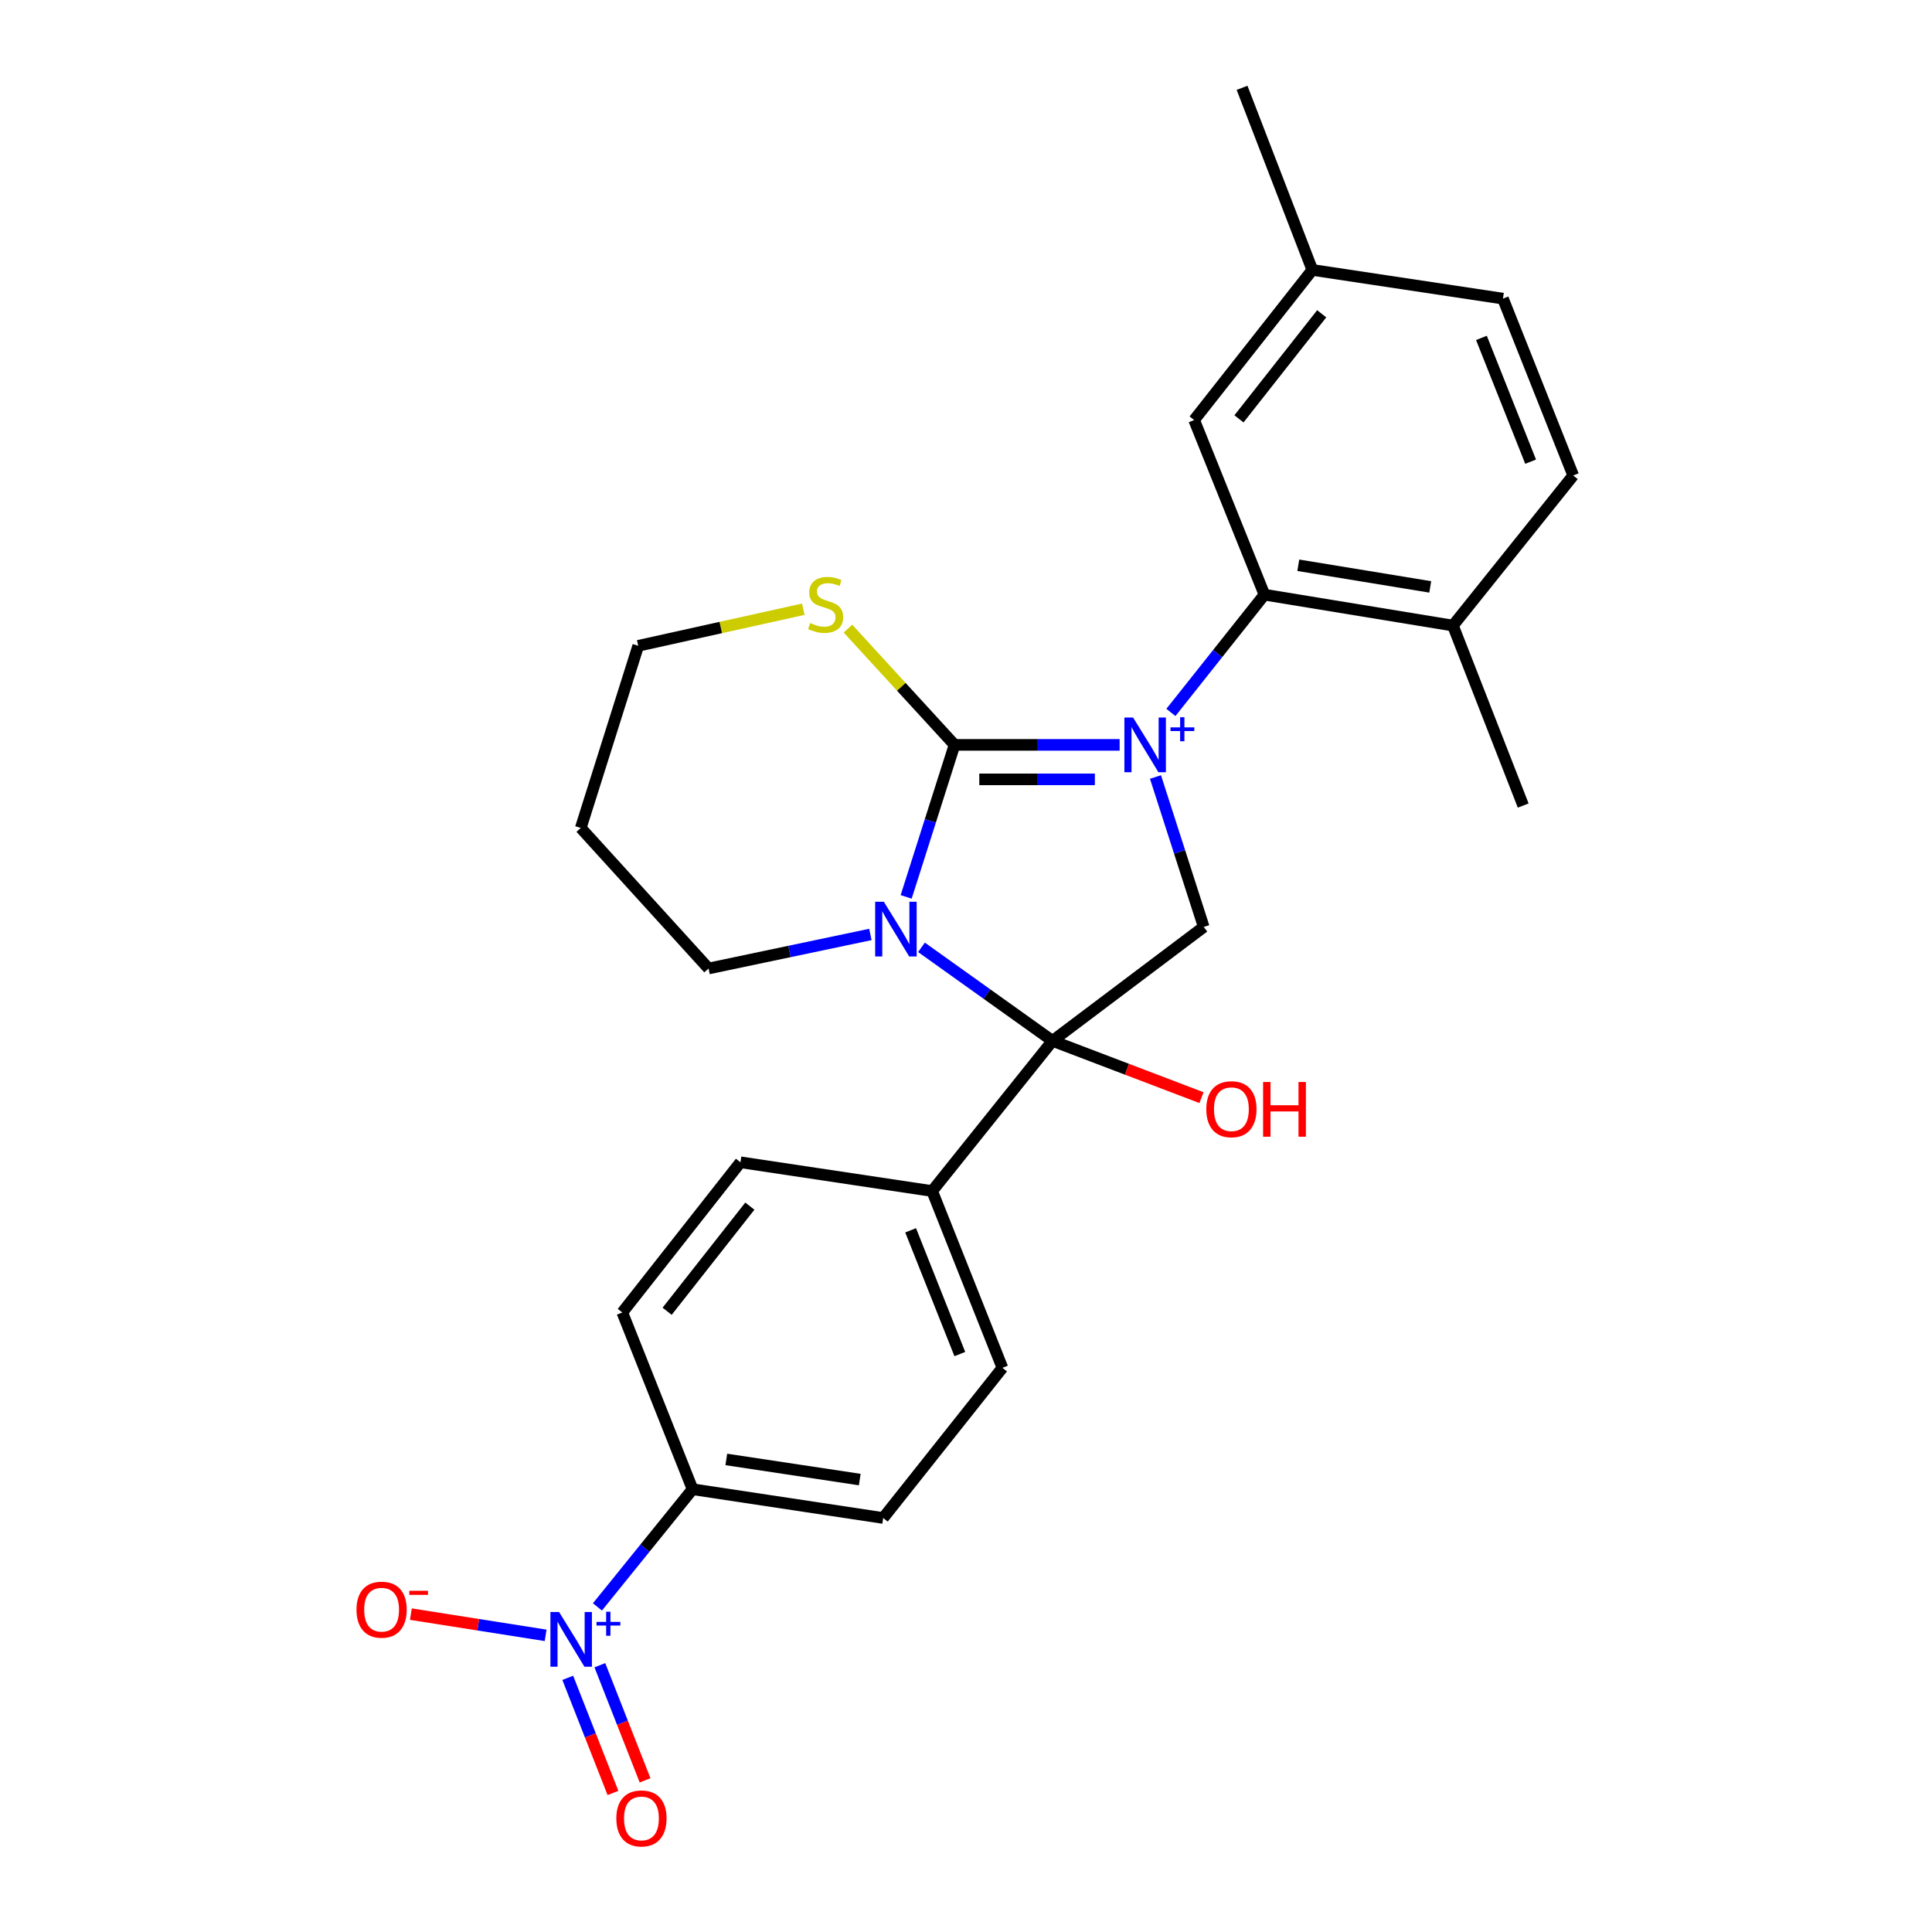 <?xml version='1.0' encoding='iso-8859-1'?>
<svg version='1.1' baseProfile='full'
              xmlns='http://www.w3.org/2000/svg'
                      xmlns:rdkit='http://www.rdkit.org/xml'
                      xmlns:xlink='http://www.w3.org/1999/xlink'
                  xml:space='preserve'
width='1000px' height='1000px' viewBox='0 0 1000 1000'>
<!-- END OF HEADER -->
<rect style='opacity:1.0;fill:#FFFFFF;stroke:none' width='1000' height='1000' x='0' y='0'> </rect>
<path class='bond-0' d='M 579.521,385.543 L 536.793,385.543' style='fill:none;fill-rule:evenodd;stroke:#0000FF;stroke-width:6px;stroke-linecap:butt;stroke-linejoin:miter;stroke-opacity:1' />
<path class='bond-0' d='M 536.793,385.543 L 494.065,385.543' style='fill:none;fill-rule:evenodd;stroke:#000000;stroke-width:6px;stroke-linecap:butt;stroke-linejoin:miter;stroke-opacity:1' />
<path class='bond-0' d='M 566.703,403.397 L 536.793,403.397' style='fill:none;fill-rule:evenodd;stroke:#0000FF;stroke-width:6px;stroke-linecap:butt;stroke-linejoin:miter;stroke-opacity:1' />
<path class='bond-0' d='M 536.793,403.397 L 506.883,403.397' style='fill:none;fill-rule:evenodd;stroke:#000000;stroke-width:6px;stroke-linecap:butt;stroke-linejoin:miter;stroke-opacity:1' />
<path class='bond-3' d='M 598.08,402.178 L 610.565,440.981' style='fill:none;fill-rule:evenodd;stroke:#0000FF;stroke-width:6px;stroke-linecap:butt;stroke-linejoin:miter;stroke-opacity:1' />
<path class='bond-3' d='M 610.565,440.981 L 623.05,479.783' style='fill:none;fill-rule:evenodd;stroke:#000000;stroke-width:6px;stroke-linecap:butt;stroke-linejoin:miter;stroke-opacity:1' />
<path class='bond-4' d='M 606.063,368.753 L 630.268,338.276' style='fill:none;fill-rule:evenodd;stroke:#0000FF;stroke-width:6px;stroke-linecap:butt;stroke-linejoin:miter;stroke-opacity:1' />
<path class='bond-4' d='M 630.268,338.276 L 654.473,307.799' style='fill:none;fill-rule:evenodd;stroke:#000000;stroke-width:6px;stroke-linecap:butt;stroke-linejoin:miter;stroke-opacity:1' />
<path class='bond-1' d='M 494.065,385.543 L 481.545,424.888' style='fill:none;fill-rule:evenodd;stroke:#000000;stroke-width:6px;stroke-linecap:butt;stroke-linejoin:miter;stroke-opacity:1' />
<path class='bond-1' d='M 481.545,424.888 L 469.025,464.232' style='fill:none;fill-rule:evenodd;stroke:#0000FF;stroke-width:6px;stroke-linecap:butt;stroke-linejoin:miter;stroke-opacity:1' />
<path class='bond-6' d='M 494.065,385.543 L 466.482,355.455' style='fill:none;fill-rule:evenodd;stroke:#000000;stroke-width:6px;stroke-linecap:butt;stroke-linejoin:miter;stroke-opacity:1' />
<path class='bond-6' d='M 466.482,355.455 L 438.898,325.366' style='fill:none;fill-rule:evenodd;stroke:#CCCC00;stroke-width:6px;stroke-linecap:butt;stroke-linejoin:miter;stroke-opacity:1' />
<path class='bond-14' d='M 450.505,483.673 L 408.626,492.48' style='fill:none;fill-rule:evenodd;stroke:#0000FF;stroke-width:6px;stroke-linecap:butt;stroke-linejoin:miter;stroke-opacity:1' />
<path class='bond-14' d='M 408.626,492.48 L 366.746,501.287' style='fill:none;fill-rule:evenodd;stroke:#000000;stroke-width:6px;stroke-linecap:butt;stroke-linejoin:miter;stroke-opacity:1' />
<path class='bond-26' d='M 476.952,490.338 L 510.861,514.544' style='fill:none;fill-rule:evenodd;stroke:#0000FF;stroke-width:6px;stroke-linecap:butt;stroke-linejoin:miter;stroke-opacity:1' />
<path class='bond-26' d='M 510.861,514.544 L 544.77,538.751' style='fill:none;fill-rule:evenodd;stroke:#000000;stroke-width:6px;stroke-linecap:butt;stroke-linejoin:miter;stroke-opacity:1' />
<path class='bond-2' d='M 544.77,538.751 L 623.05,479.783' style='fill:none;fill-rule:evenodd;stroke:#000000;stroke-width:6px;stroke-linecap:butt;stroke-linejoin:miter;stroke-opacity:1' />
<path class='bond-7' d='M 544.77,538.751 L 482.479,616.485' style='fill:none;fill-rule:evenodd;stroke:#000000;stroke-width:6px;stroke-linecap:butt;stroke-linejoin:miter;stroke-opacity:1' />
<path class='bond-13' d='M 544.77,538.751 L 583.333,553.447' style='fill:none;fill-rule:evenodd;stroke:#000000;stroke-width:6px;stroke-linecap:butt;stroke-linejoin:miter;stroke-opacity:1' />
<path class='bond-13' d='M 583.333,553.447 L 621.895,568.143' style='fill:none;fill-rule:evenodd;stroke:#FF0000;stroke-width:6px;stroke-linecap:butt;stroke-linejoin:miter;stroke-opacity:1' />
<path class='bond-11' d='M 654.473,307.799 L 752.035,323.798' style='fill:none;fill-rule:evenodd;stroke:#000000;stroke-width:6px;stroke-linecap:butt;stroke-linejoin:miter;stroke-opacity:1' />
<path class='bond-11' d='M 671.997,292.58 L 740.29,303.78' style='fill:none;fill-rule:evenodd;stroke:#000000;stroke-width:6px;stroke-linecap:butt;stroke-linejoin:miter;stroke-opacity:1' />
<path class='bond-12' d='M 654.473,307.799 L 618.081,217.408' style='fill:none;fill-rule:evenodd;stroke:#000000;stroke-width:6px;stroke-linecap:butt;stroke-linejoin:miter;stroke-opacity:1' />
<path class='bond-5' d='M 309.227,831.73 L 333.85,801.276' style='fill:none;fill-rule:evenodd;stroke:#0000FF;stroke-width:6px;stroke-linecap:butt;stroke-linejoin:miter;stroke-opacity:1' />
<path class='bond-5' d='M 333.85,801.276 L 358.473,770.823' style='fill:none;fill-rule:evenodd;stroke:#000000;stroke-width:6px;stroke-linecap:butt;stroke-linejoin:miter;stroke-opacity:1' />
<path class='bond-9' d='M 282.414,846.455 L 247.541,840.962' style='fill:none;fill-rule:evenodd;stroke:#0000FF;stroke-width:6px;stroke-linecap:butt;stroke-linejoin:miter;stroke-opacity:1' />
<path class='bond-9' d='M 247.541,840.962 L 212.668,835.47' style='fill:none;fill-rule:evenodd;stroke:#FF0000;stroke-width:6px;stroke-linecap:butt;stroke-linejoin:miter;stroke-opacity:1' />
<path class='bond-10' d='M 293.868,868.448 L 305.571,898.241' style='fill:none;fill-rule:evenodd;stroke:#0000FF;stroke-width:6px;stroke-linecap:butt;stroke-linejoin:miter;stroke-opacity:1' />
<path class='bond-10' d='M 305.571,898.241 L 317.274,928.034' style='fill:none;fill-rule:evenodd;stroke:#FF0000;stroke-width:6px;stroke-linecap:butt;stroke-linejoin:miter;stroke-opacity:1' />
<path class='bond-10' d='M 310.486,861.92 L 322.189,891.713' style='fill:none;fill-rule:evenodd;stroke:#0000FF;stroke-width:6px;stroke-linecap:butt;stroke-linejoin:miter;stroke-opacity:1' />
<path class='bond-10' d='M 322.189,891.713 L 333.892,921.506' style='fill:none;fill-rule:evenodd;stroke:#FF0000;stroke-width:6px;stroke-linecap:butt;stroke-linejoin:miter;stroke-opacity:1' />
<path class='bond-23' d='M 415.786,315.332 L 373.065,324.802' style='fill:none;fill-rule:evenodd;stroke:#CCCC00;stroke-width:6px;stroke-linecap:butt;stroke-linejoin:miter;stroke-opacity:1' />
<path class='bond-23' d='M 373.065,324.802 L 330.344,334.273' style='fill:none;fill-rule:evenodd;stroke:#000000;stroke-width:6px;stroke-linecap:butt;stroke-linejoin:miter;stroke-opacity:1' />
<path class='bond-15' d='M 482.479,616.485 L 383.261,601.597' style='fill:none;fill-rule:evenodd;stroke:#000000;stroke-width:6px;stroke-linecap:butt;stroke-linejoin:miter;stroke-opacity:1' />
<path class='bond-16' d='M 482.479,616.485 L 518.852,707.987' style='fill:none;fill-rule:evenodd;stroke:#000000;stroke-width:6px;stroke-linecap:butt;stroke-linejoin:miter;stroke-opacity:1' />
<path class='bond-16' d='M 471.344,636.805 L 496.805,700.857' style='fill:none;fill-rule:evenodd;stroke:#000000;stroke-width:6px;stroke-linecap:butt;stroke-linejoin:miter;stroke-opacity:1' />
<path class='bond-8' d='M 358.473,770.823 L 457.137,785.711' style='fill:none;fill-rule:evenodd;stroke:#000000;stroke-width:6px;stroke-linecap:butt;stroke-linejoin:miter;stroke-opacity:1' />
<path class='bond-8' d='M 375.937,755.402 L 445.001,765.824' style='fill:none;fill-rule:evenodd;stroke:#000000;stroke-width:6px;stroke-linecap:butt;stroke-linejoin:miter;stroke-opacity:1' />
<path class='bond-29' d='M 358.473,770.823 L 322.101,679.331' style='fill:none;fill-rule:evenodd;stroke:#000000;stroke-width:6px;stroke-linecap:butt;stroke-linejoin:miter;stroke-opacity:1' />
<path class='bond-19' d='M 752.035,323.798 L 814.296,246.104' style='fill:none;fill-rule:evenodd;stroke:#000000;stroke-width:6px;stroke-linecap:butt;stroke-linejoin:miter;stroke-opacity:1' />
<path class='bond-24' d='M 752.035,323.798 L 788.408,416.947' style='fill:none;fill-rule:evenodd;stroke:#000000;stroke-width:6px;stroke-linecap:butt;stroke-linejoin:miter;stroke-opacity:1' />
<path class='bond-20' d='M 618.081,217.408 L 679.26,139.714' style='fill:none;fill-rule:evenodd;stroke:#000000;stroke-width:6px;stroke-linecap:butt;stroke-linejoin:miter;stroke-opacity:1' />
<path class='bond-20' d='M 641.285,216.8 L 684.11,162.413' style='fill:none;fill-rule:evenodd;stroke:#000000;stroke-width:6px;stroke-linecap:butt;stroke-linejoin:miter;stroke-opacity:1' />
<path class='bond-28' d='M 366.746,501.287 L 300.607,428.542' style='fill:none;fill-rule:evenodd;stroke:#000000;stroke-width:6px;stroke-linecap:butt;stroke-linejoin:miter;stroke-opacity:1' />
<path class='bond-17' d='M 383.261,601.597 L 322.101,679.331' style='fill:none;fill-rule:evenodd;stroke:#000000;stroke-width:6px;stroke-linecap:butt;stroke-linejoin:miter;stroke-opacity:1' />
<path class='bond-17' d='M 388.118,624.297 L 345.307,678.711' style='fill:none;fill-rule:evenodd;stroke:#000000;stroke-width:6px;stroke-linecap:butt;stroke-linejoin:miter;stroke-opacity:1' />
<path class='bond-18' d='M 518.852,707.987 L 457.137,785.711' style='fill:none;fill-rule:evenodd;stroke:#000000;stroke-width:6px;stroke-linecap:butt;stroke-linejoin:miter;stroke-opacity:1' />
<path class='bond-27' d='M 814.296,246.104 L 777.923,154.572' style='fill:none;fill-rule:evenodd;stroke:#000000;stroke-width:6px;stroke-linecap:butt;stroke-linejoin:miter;stroke-opacity:1' />
<path class='bond-27' d='M 792.248,238.967 L 766.787,174.895' style='fill:none;fill-rule:evenodd;stroke:#000000;stroke-width:6px;stroke-linecap:butt;stroke-linejoin:miter;stroke-opacity:1' />
<path class='bond-21' d='M 679.26,139.714 L 777.923,154.572' style='fill:none;fill-rule:evenodd;stroke:#000000;stroke-width:6px;stroke-linecap:butt;stroke-linejoin:miter;stroke-opacity:1' />
<path class='bond-25' d='M 679.26,139.714 L 642.888,45.455' style='fill:none;fill-rule:evenodd;stroke:#000000;stroke-width:6px;stroke-linecap:butt;stroke-linejoin:miter;stroke-opacity:1' />
<path class='bond-22' d='M 300.607,428.542 L 330.344,334.273' style='fill:none;fill-rule:evenodd;stroke:#000000;stroke-width:6px;stroke-linecap:butt;stroke-linejoin:miter;stroke-opacity:1' />
<path  class='atom-0' d='M 586.468 371.383
L 595.748 386.383
Q 596.668 387.863, 598.148 390.543
Q 599.628 393.223, 599.708 393.383
L 599.708 371.383
L 603.468 371.383
L 603.468 399.703
L 599.588 399.703
L 589.628 383.303
Q 588.468 381.383, 587.228 379.183
Q 586.028 376.983, 585.668 376.303
L 585.668 399.703
L 581.988 399.703
L 581.988 371.383
L 586.468 371.383
' fill='#0000FF'/>
<path  class='atom-0' d='M 605.844 376.488
L 610.833 376.488
L 610.833 371.235
L 613.051 371.235
L 613.051 376.488
L 618.173 376.488
L 618.173 378.389
L 613.051 378.389
L 613.051 383.669
L 610.833 383.669
L 610.833 378.389
L 605.844 378.389
L 605.844 376.488
' fill='#0000FF'/>
<path  class='atom-2' d='M 457.463 466.734
L 466.743 481.734
Q 467.663 483.214, 469.143 485.894
Q 470.623 488.574, 470.703 488.734
L 470.703 466.734
L 474.463 466.734
L 474.463 495.054
L 470.583 495.054
L 460.623 478.654
Q 459.463 476.734, 458.223 474.534
Q 457.023 472.334, 456.663 471.654
L 456.663 495.054
L 452.983 495.054
L 452.983 466.734
L 457.463 466.734
' fill='#0000FF'/>
<path  class='atom-6' d='M 289.377 834.377
L 298.657 849.377
Q 299.577 850.857, 301.057 853.537
Q 302.537 856.217, 302.617 856.377
L 302.617 834.377
L 306.377 834.377
L 306.377 862.697
L 302.497 862.697
L 292.537 846.297
Q 291.377 844.377, 290.137 842.177
Q 288.937 839.977, 288.577 839.297
L 288.577 862.697
L 284.897 862.697
L 284.897 834.377
L 289.377 834.377
' fill='#0000FF'/>
<path  class='atom-6' d='M 308.753 839.482
L 313.743 839.482
L 313.743 834.229
L 315.961 834.229
L 315.961 839.482
L 321.082 839.482
L 321.082 841.383
L 315.961 841.383
L 315.961 846.663
L 313.743 846.663
L 313.743 841.383
L 308.753 841.383
L 308.753 839.482
' fill='#0000FF'/>
<path  class='atom-7' d='M 419.35 322.489
Q 419.67 322.609, 420.99 323.169
Q 422.31 323.729, 423.75 324.089
Q 425.23 324.409, 426.67 324.409
Q 429.35 324.409, 430.91 323.129
Q 432.47 321.809, 432.47 319.529
Q 432.47 317.969, 431.67 317.009
Q 430.91 316.049, 429.71 315.529
Q 428.51 315.009, 426.51 314.409
Q 423.99 313.649, 422.47 312.929
Q 420.99 312.209, 419.91 310.689
Q 418.87 309.169, 418.87 306.609
Q 418.87 303.049, 421.27 300.849
Q 423.71 298.649, 428.51 298.649
Q 431.79 298.649, 435.51 300.209
L 434.59 303.289
Q 431.19 301.889, 428.63 301.889
Q 425.87 301.889, 424.35 303.049
Q 422.83 304.169, 422.87 306.129
Q 422.87 307.649, 423.63 308.569
Q 424.43 309.489, 425.55 310.009
Q 426.71 310.529, 428.63 311.129
Q 431.19 311.929, 432.71 312.729
Q 434.23 313.529, 435.31 315.169
Q 436.43 316.769, 436.43 319.529
Q 436.43 323.449, 433.79 325.569
Q 431.19 327.649, 426.83 327.649
Q 424.31 327.649, 422.39 327.089
Q 420.51 326.569, 418.27 325.649
L 419.35 322.489
' fill='#CCCC00'/>
<path  class='atom-10' d='M 184.52 833.164
Q 184.52 826.364, 187.88 822.564
Q 191.24 818.764, 197.52 818.764
Q 203.8 818.764, 207.16 822.564
Q 210.52 826.364, 210.52 833.164
Q 210.52 840.044, 207.12 843.964
Q 203.72 847.844, 197.52 847.844
Q 191.28 847.844, 187.88 843.964
Q 184.52 840.084, 184.52 833.164
M 197.52 844.644
Q 201.84 844.644, 204.16 841.764
Q 206.52 838.844, 206.52 833.164
Q 206.52 827.604, 204.16 824.804
Q 201.84 821.964, 197.52 821.964
Q 193.2 821.964, 190.84 824.764
Q 188.52 827.564, 188.52 833.164
Q 188.52 838.884, 190.84 841.764
Q 193.2 844.644, 197.52 844.644
' fill='#FF0000'/>
<path  class='atom-10' d='M 211.84 823.386
L 221.528 823.386
L 221.528 825.498
L 211.84 825.498
L 211.84 823.386
' fill='#FF0000'/>
<path  class='atom-11' d='M 319.01 941.21
Q 319.01 934.41, 322.37 930.61
Q 325.73 926.81, 332.01 926.81
Q 338.29 926.81, 341.65 930.61
Q 345.01 934.41, 345.01 941.21
Q 345.01 948.09, 341.61 952.01
Q 338.21 955.89, 332.01 955.89
Q 325.77 955.89, 322.37 952.01
Q 319.01 948.13, 319.01 941.21
M 332.01 952.69
Q 336.33 952.69, 338.65 949.81
Q 341.01 946.89, 341.01 941.21
Q 341.01 935.65, 338.65 932.85
Q 336.33 930.01, 332.01 930.01
Q 327.69 930.01, 325.33 932.81
Q 323.01 935.61, 323.01 941.21
Q 323.01 946.93, 325.33 949.81
Q 327.69 952.69, 332.01 952.69
' fill='#FF0000'/>
<path  class='atom-14' d='M 624.373 574.122
Q 624.373 567.322, 627.733 563.522
Q 631.093 559.722, 637.373 559.722
Q 643.653 559.722, 647.013 563.522
Q 650.373 567.322, 650.373 574.122
Q 650.373 581.002, 646.973 584.922
Q 643.573 588.802, 637.373 588.802
Q 631.133 588.802, 627.733 584.922
Q 624.373 581.042, 624.373 574.122
M 637.373 585.602
Q 641.693 585.602, 644.013 582.722
Q 646.373 579.802, 646.373 574.122
Q 646.373 568.562, 644.013 565.762
Q 641.693 562.922, 637.373 562.922
Q 633.053 562.922, 630.693 565.722
Q 628.373 568.522, 628.373 574.122
Q 628.373 579.842, 630.693 582.722
Q 633.053 585.602, 637.373 585.602
' fill='#FF0000'/>
<path  class='atom-14' d='M 653.773 560.042
L 657.613 560.042
L 657.613 572.082
L 672.093 572.082
L 672.093 560.042
L 675.933 560.042
L 675.933 588.362
L 672.093 588.362
L 672.093 575.282
L 657.613 575.282
L 657.613 588.362
L 653.773 588.362
L 653.773 560.042
' fill='#FF0000'/>
</svg>
